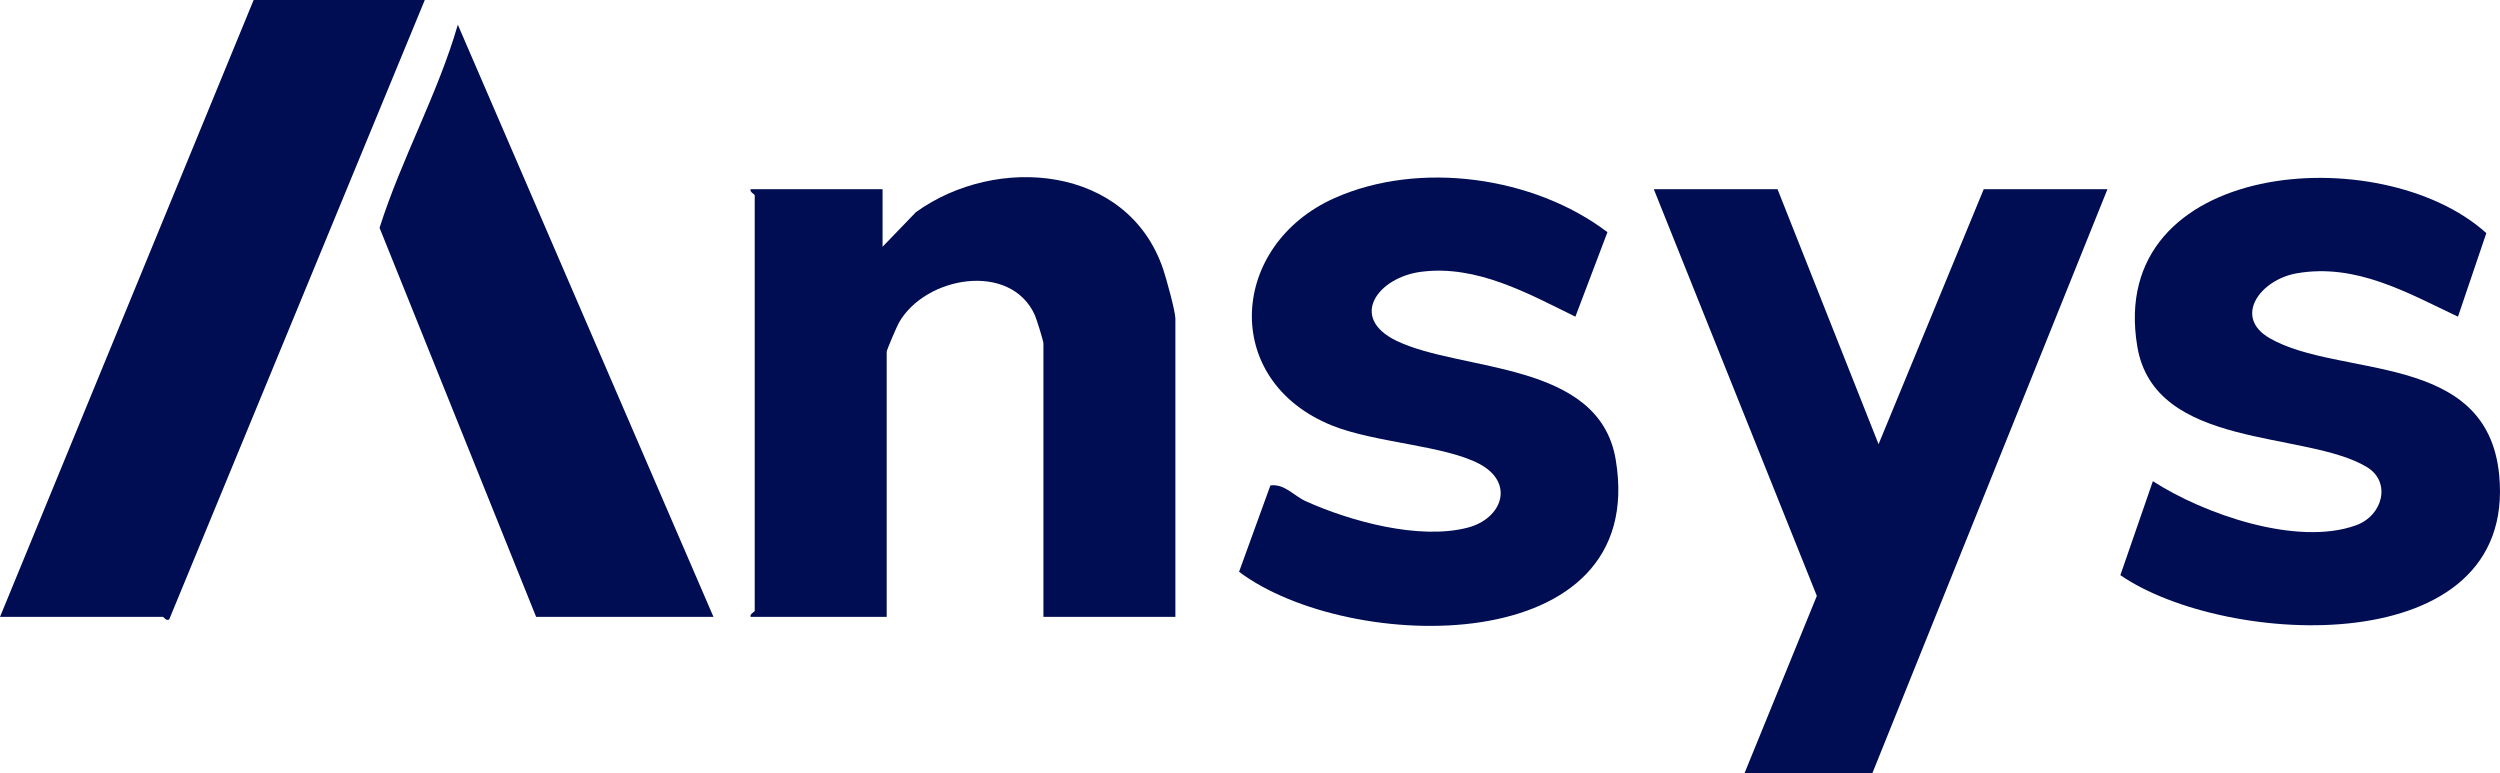 <?xml version="1.0" encoding="UTF-8"?>
<svg id="Capa_2" data-name="Capa 2" xmlns="http://www.w3.org/2000/svg" viewBox="0 0 2515.47 777.95">
  <defs>
    <style>
      .cls-1 {
        fill: #000d52;
      }
    </style>
  </defs>
  <g id="Capa_1-2" data-name="Capa 1">
    <g>
      <path class="cls-1" d="M1182.66,620.71h-132.79v-275.18c0-2.47-6.86-24.56-8.68-28.58-24.45-53.97-110.19-39.11-136.71,7.75-2.14,3.79-12.3,27.53-12.3,29.11v266.9h-136.94c-1.1-3.03,4.15-4.95,4.15-6.21V196.56c0-1.26-5.25-3.18-4.15-6.21h132.79v57.93l33.56-34.81c81.27-58.54,213.43-47.24,248.78,57.42,3.14,9.29,12.29,42.36,12.29,49.81v300.01Z"/>
      <polygon class="cls-1" points="1788.52 190.35 1890.19 446.95 1996.01 190.35 2120.5 190.35 1883.96 777.95 1755.32 777.95 1828.08 599.58 1664.03 190.35 1788.52 190.35"/>
      <path class="cls-1" d="M427.42,0L170.27,623.22c-2.86,2.14-5.56-2.51-6.36-2.51H0L255.21,0h172.21Z"/>
      <path class="cls-1" d="M1585.13,318.63c-47.78-23.42-99.31-52.37-155.21-45.16-43.31,5.59-73.41,45.96-24.73,69.47,65.07,31.43,203.76,19.81,220.5,119.44,34.08,202.84-268.91,195.79-378.96,112.92l31.54-86.89c14.31-1.82,23.54,10.49,35.61,15.92,44.89,20.22,113.97,39.19,162.64,26.64,35.24-9.08,47.84-45.21,11.98-64.22-35.32-18.72-105.03-21.23-148.08-38.55-112.84-45.39-103.37-181.93,2.59-229,85.25-37.87,200.43-21.72,274.37,34.41l-32.25,85Z"/>
      <path class="cls-1" d="M2473.18,318.64c-51.21-24.27-102.57-53.91-162.02-43.68-36.88,6.35-64.46,43.88-27.61,65.22,69.99,40.54,219.05,12.63,231.11,137.81,18.15,188.44-275,173.73-381.17,100.73l32.71-94.56c51.23,33.09,144.88,65.82,204.27,44.43,27.5-9.9,35.62-43.77,11.13-58.59-61.24-37.06-213.59-17.31-231.07-121.32-31.67-188.44,245.69-209.7,351.18-114.11l-28.53,84.07Z"/>
      <path class="cls-1" d="M717.9,620.71h-178.44l-157.55-391.47c22.07-69.68,58.53-134.46,78.75-204.4l257.24,595.87Z"/>
    </g>
  </g>
</svg>